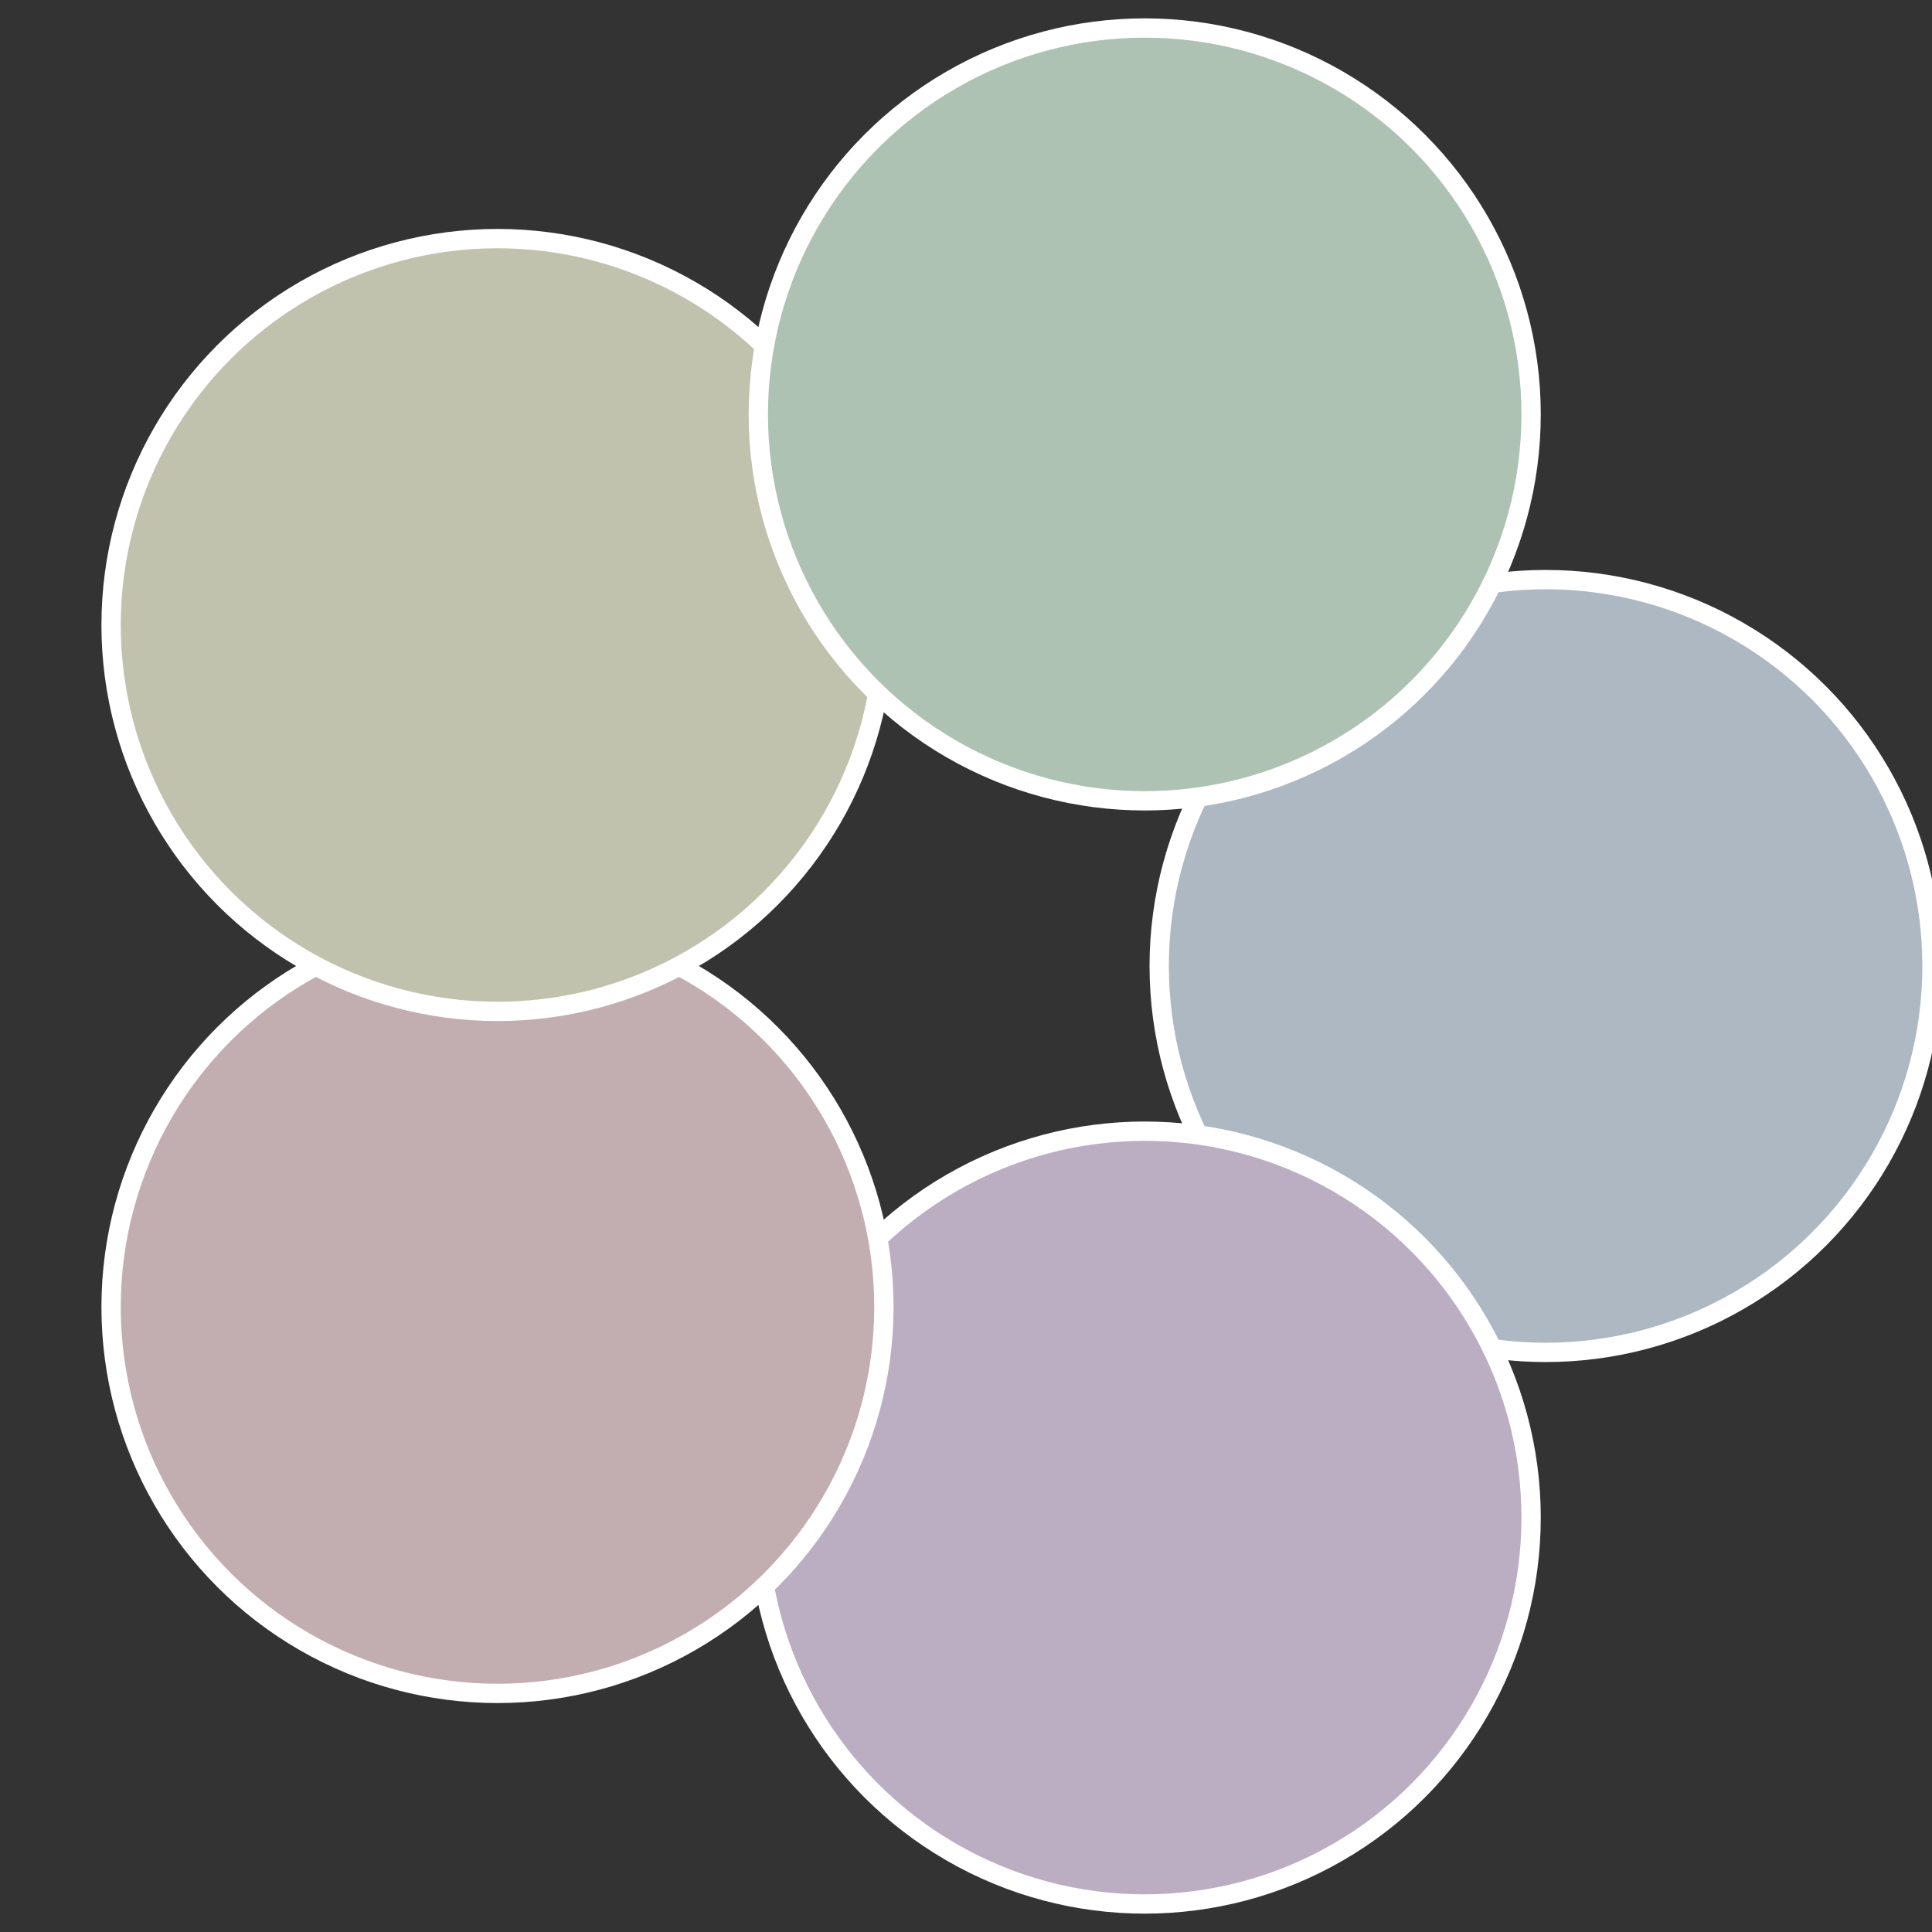 <?xml version="1.0" standalone="no"?>
<svg width="500" height="500" viewBox="-1 -1 2 2" xmlns="http://www.w3.org/2000/svg">
 
                <rect x="-1" y="-1" width="2" height="2" fill="#333333" stroke="none"/>
 
                <circle cx="0.6" cy="0" r="0.4" fill="#adb8c2" stroke="#fff" stroke-width="1%" />
             
                <circle cx="0.185" cy="0.571" r="0.4" fill="#bbadc2" stroke="#fff" stroke-width="1%" />
             
                <circle cx="-0.485" cy="0.353" r="0.4" fill="#c2adb0" stroke="#fff" stroke-width="1%" />
             
                <circle cx="-0.485" cy="-0.353" r="0.4" fill="#c1c2ad" stroke="#fff" stroke-width="1%" />
             
                <circle cx="0.185" cy="-0.571" r="0.4" fill="#adc2b3" stroke="#fff" stroke-width="1%" />
            </svg>
